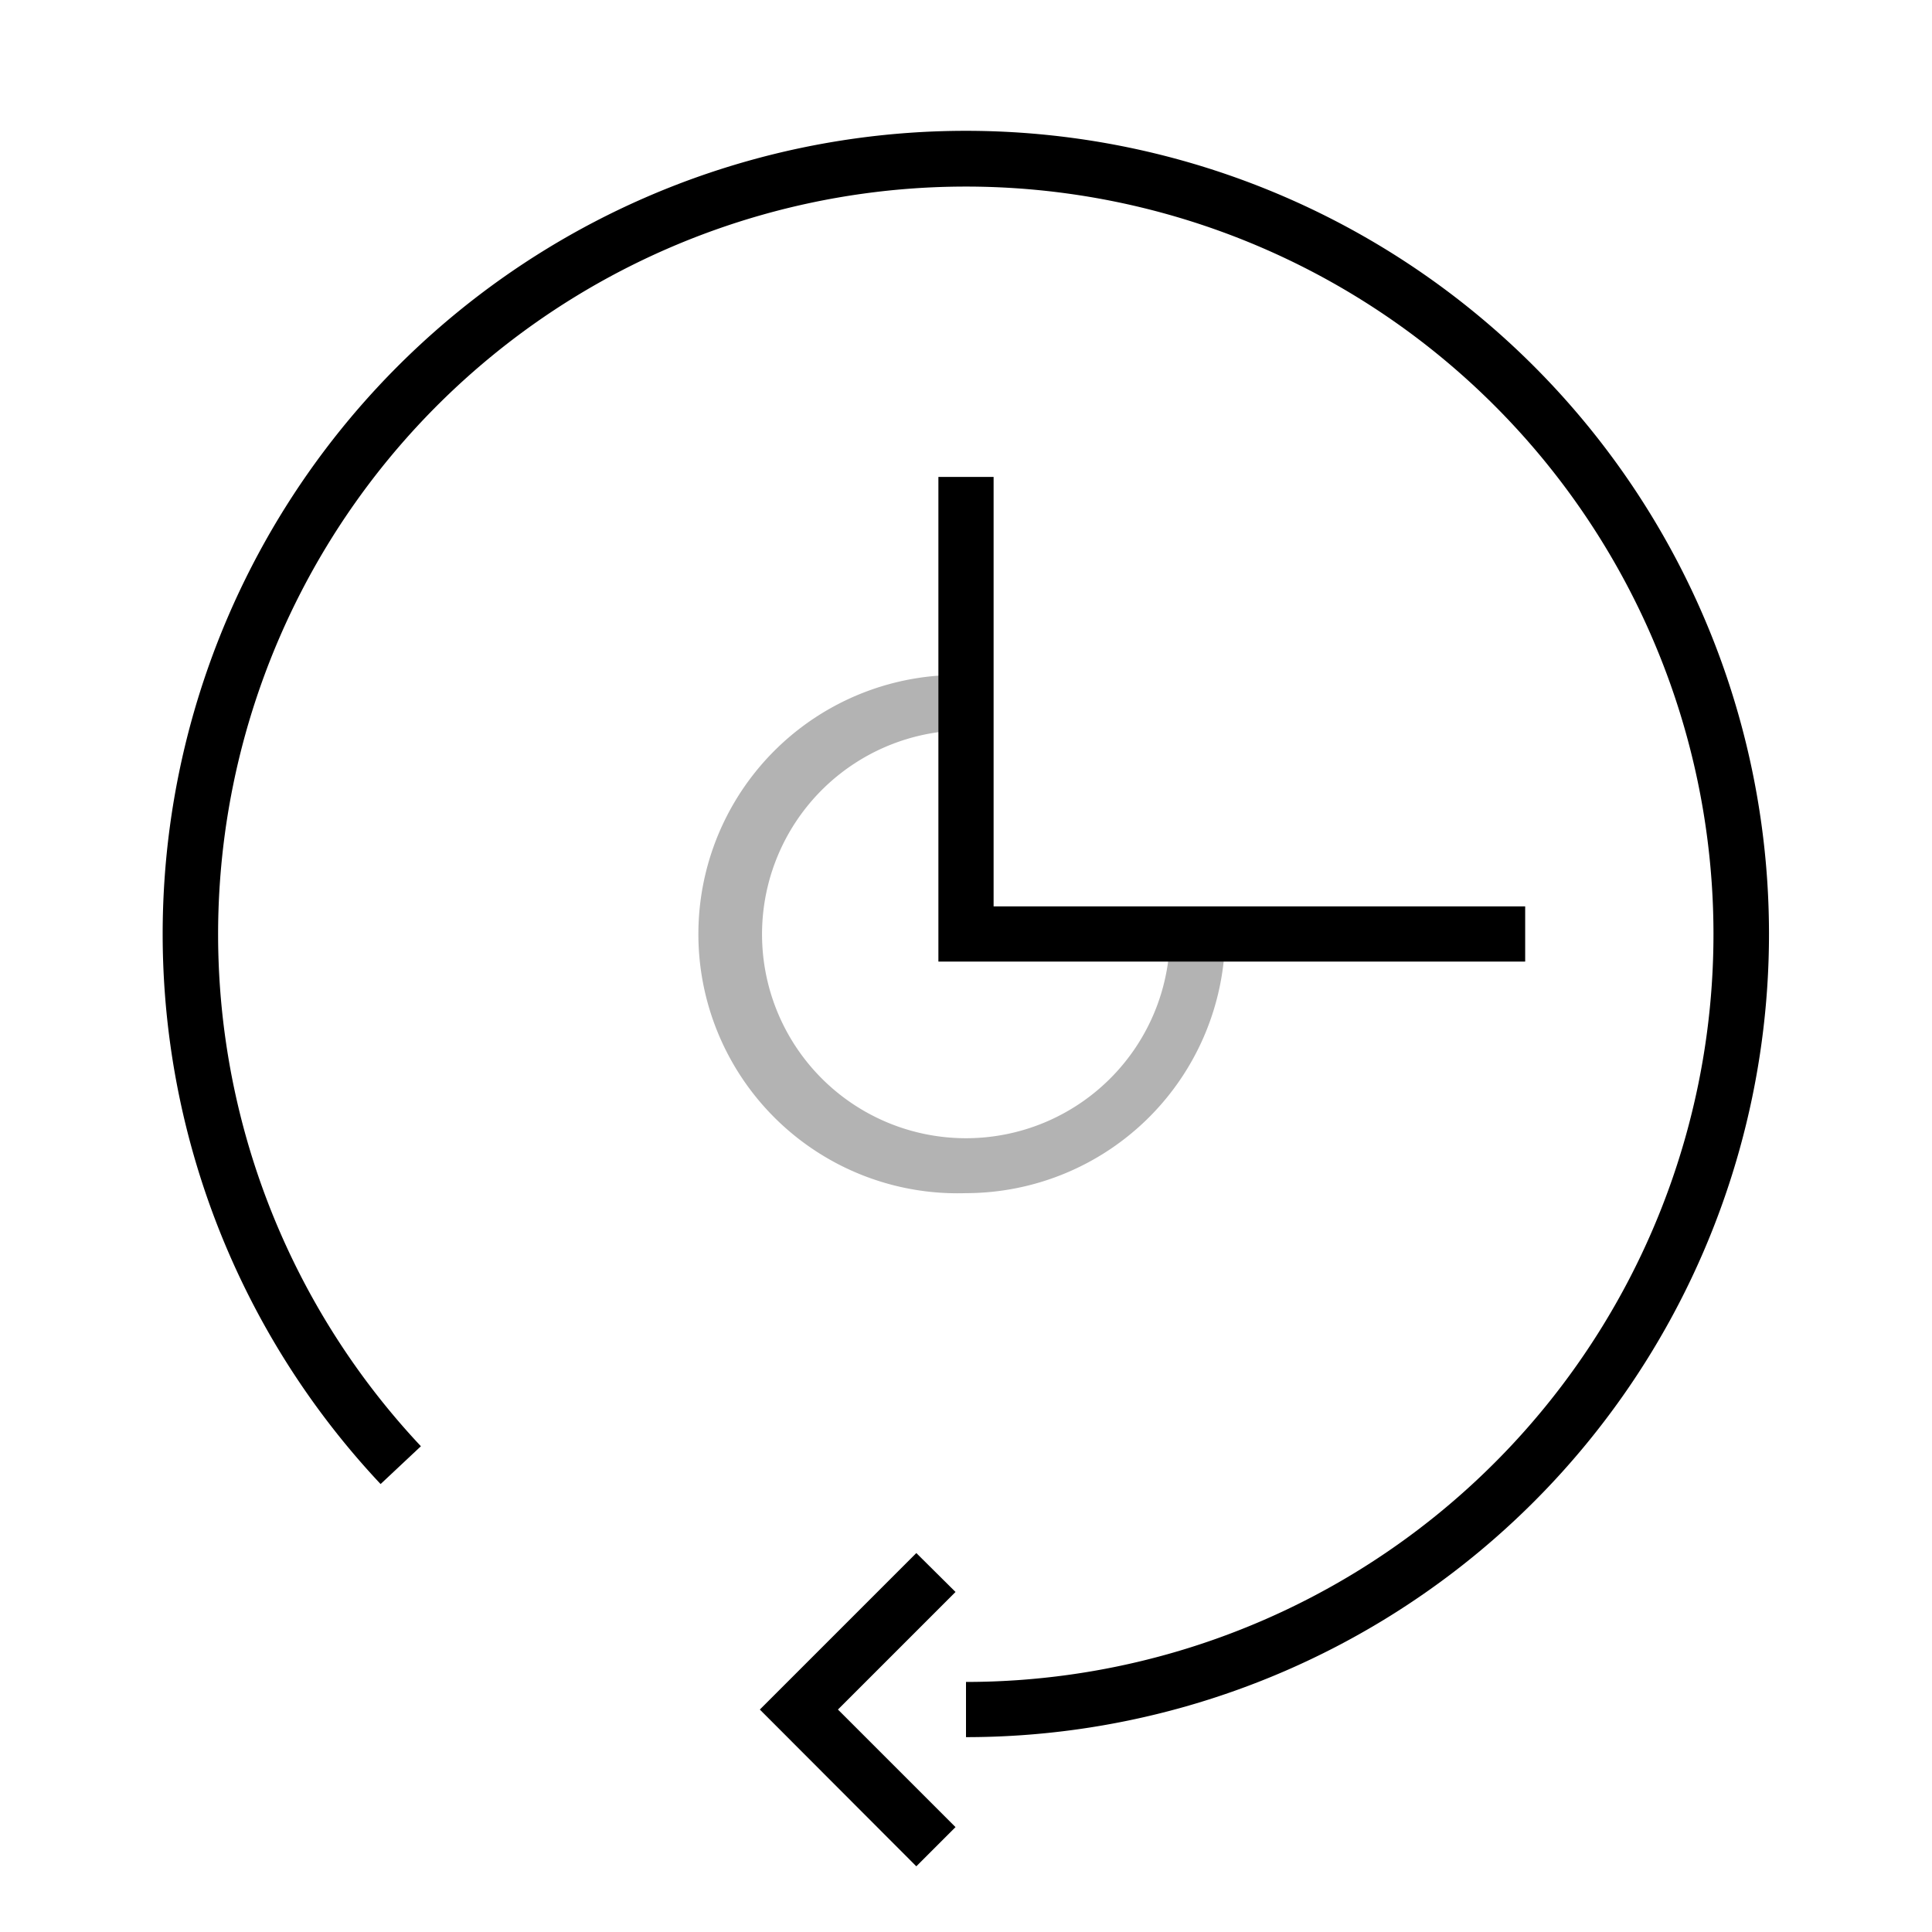 <svg id="Layer_1" data-name="Layer 1" xmlns="http://www.w3.org/2000/svg" viewBox="0 0 70 70"><defs><style>.cls-1{fill:#b3b3b3;}</style></defs><title>Gocustom_grafik</title><path d="M35,62.94v-2A27.09,27.09,0,1,0,15.25,52.4l-1.46,1.37A29.1,29.1,0,1,1,35,62.94Z"/><polygon points="33.2 67.62 27.53 61.94 33.2 56.27 34.62 57.68 30.36 61.94 34.62 66.2 33.2 67.62"/><path class="cls-1" d="M35,43.23a9.39,9.39,0,1,1,0-18.77v2a7.39,7.39,0,1,0,7.39,7.38h2A9.4,9.4,0,0,1,35,43.23Z"/><polygon points="55.26 34.84 34 34.84 34 17.28 36 17.28 36 32.84 55.26 32.84 55.26 34.84"/></svg>